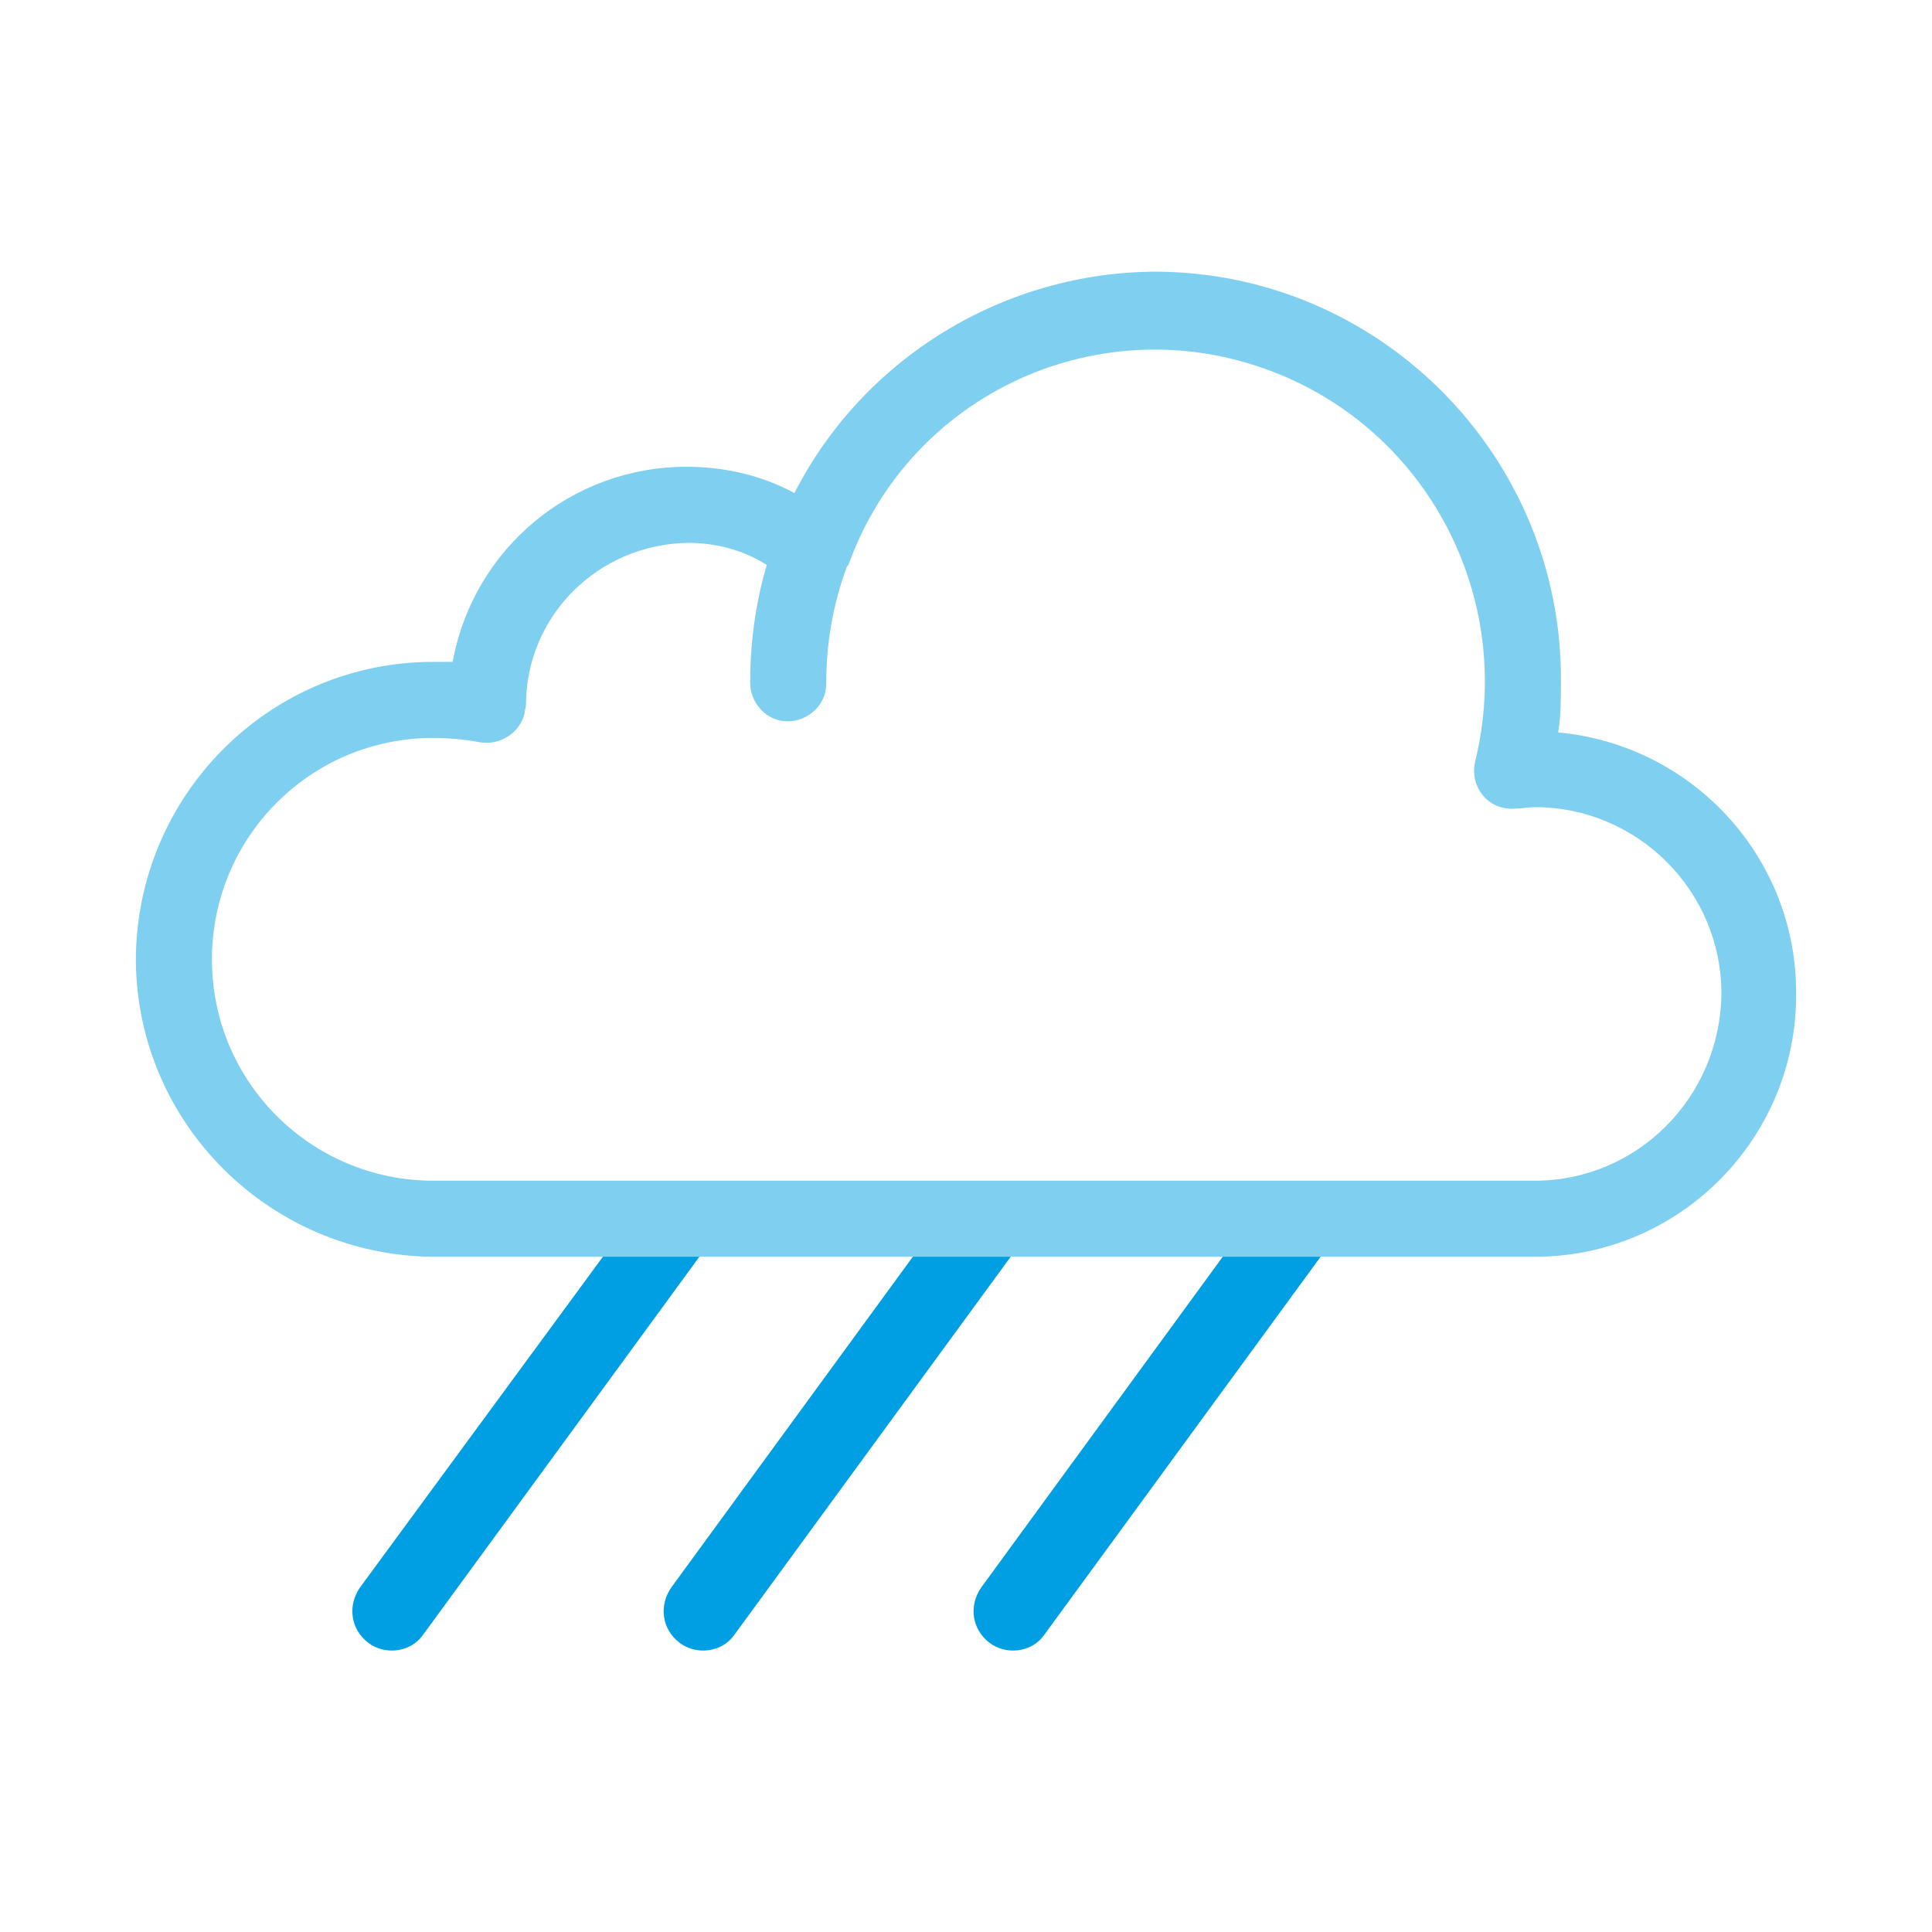 <svg width="128" height="128" viewBox="0 0 128 128" fill="none" xmlns="http://www.w3.org/2000/svg">
<path d="M81.141 83.083L65.008 105.174C64.183 106.366 64.366 107.924 65.558 108.841C66.658 109.666 68.308 109.483 69.133 108.383L87.558 83.175H81.141V83.083ZM60.608 83.083L44.475 105.174C43.65 106.366 43.833 107.924 45.025 108.841C46.125 109.666 47.775 109.483 48.6 108.383L67.025 83.175H60.608V83.083ZM40.075 83.083L23.85 105.174C23.025 106.366 23.208 107.924 24.4 108.841C25.5 109.666 27.15 109.483 27.975 108.383L46.4 83.175H40.075V83.083Z" fill="#009FE3"/>
<path d="M101.674 83.266C111.299 83.266 119.091 75.383 118.999 65.758C118.999 56.775 112.124 49.35 103.233 48.525C103.416 47.425 103.416 46.325 103.416 45.133C103.508 30.283 91.499 18.092 76.65 18C66.566 18 57.216 23.683 52.633 32.667C50.433 31.475 47.958 30.925 45.483 30.925C37.875 30.925 31.366 36.333 29.991 43.85C29.533 43.85 29.166 43.85 28.708 43.85C17.8 43.85 9 52.741 9 63.65C9.092 74.466 17.892 83.174 28.708 83.266H101.674ZM101.674 78.225H28.708C20.642 78.225 14.042 71.716 14.042 63.558C14.042 55.491 20.55 48.891 28.708 48.891C29.716 48.891 30.725 48.983 31.733 49.166C33.108 49.441 34.483 48.525 34.758 47.242C34.758 47.058 34.85 46.875 34.85 46.691C34.85 40.825 39.616 36.058 45.575 35.967C47.408 35.967 49.241 36.425 50.8 37.433C50.066 39.908 49.7 42.566 49.7 45.225C49.7 46.6 50.8 47.791 52.175 47.791C53.55 47.791 54.741 46.691 54.741 45.316V45.225C54.741 42.566 55.2 40 56.116 37.525L56.208 37.433C60.333 25.975 72.983 20.292 84.258 24.6C94.616 28.542 100.391 39.633 97.733 50.45C97.549 51.275 97.733 52.1 98.283 52.741C98.833 53.383 99.658 53.658 100.483 53.566C100.849 53.566 101.308 53.475 101.674 53.475C108.458 53.475 114.049 58.975 114.049 65.85C113.958 72.725 108.458 78.225 101.674 78.225Z" fill="#7FCFF1"/>
</svg>

